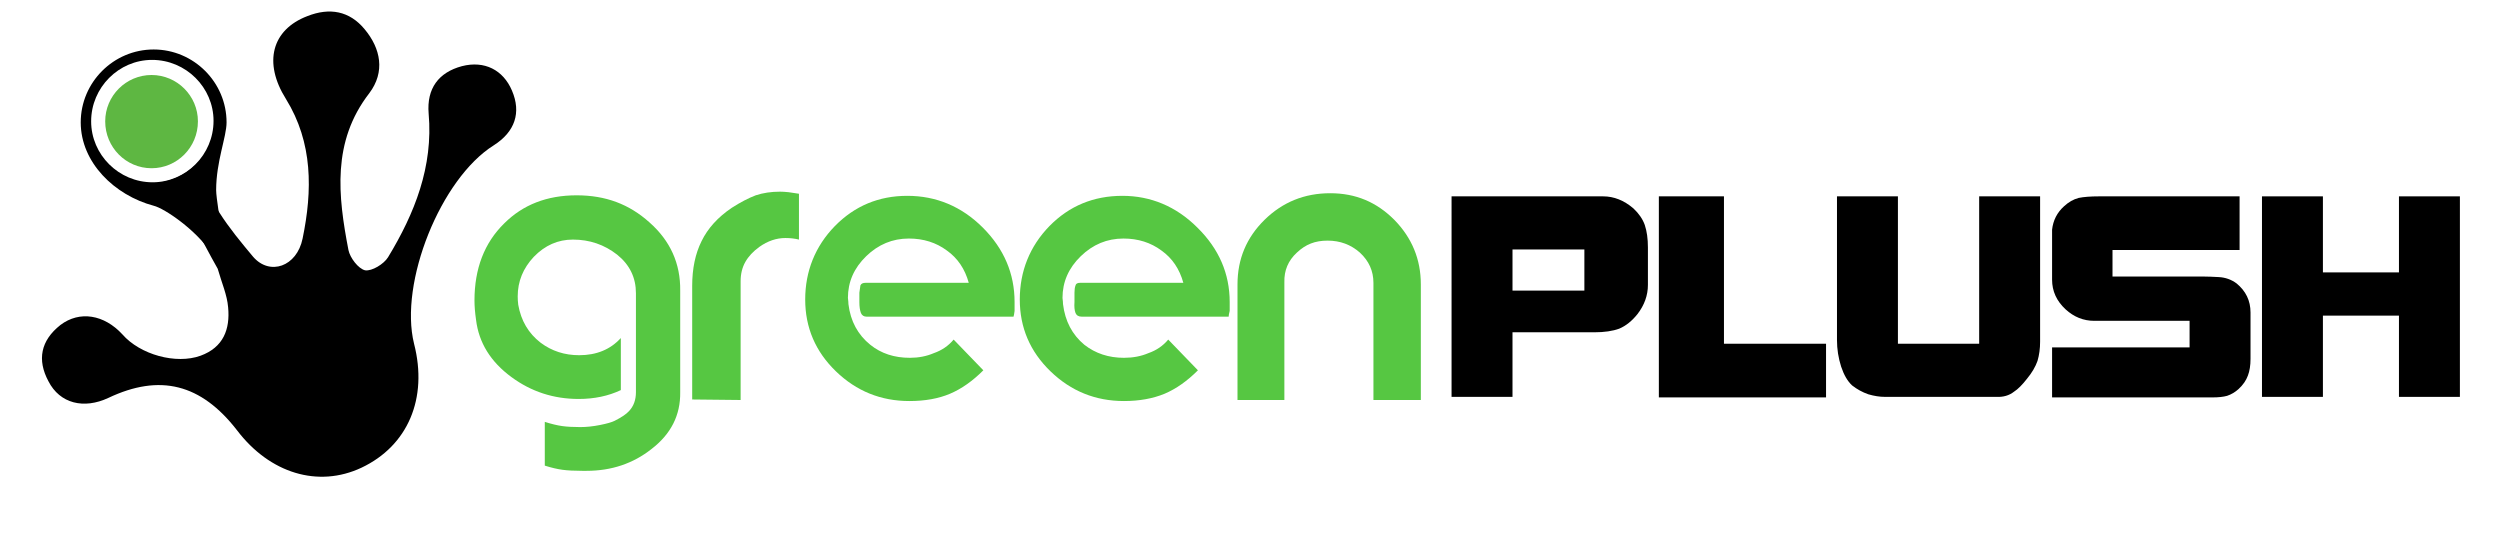 <svg version="1.2" xmlns="http://www.w3.org/2000/svg" viewBox="0 0 480 105" width="480" height="105">
	<title>logo-svg</title>
	<style>
		.s0 { fill: #56c742 } 
		.s1 { fill: #000000 } 
		.s2 { fill: #5eb742 } 
	</style>
	<g id="Layer_1">
		<path id="Layer" class="s0" d="m119.2 74.9q-3.6 1.7-8.1 1.7-7.2 0-12.9-4.2-6-4.4-6.8-11-0.3-2.1-0.3-3.7 0-9.2 5.7-14.8 5.4-5.4 13.9-5.4c5.6 0 10.1 1.7 14 5.2q6 5.3 5.9 13.1v19.5q0.1 6.6-5.5 10.9-5.3 4.2-12.5 4.2h-0.8q-2.3 0-3.8-0.2-1.5-0.2-3.4-0.8v-8.4q1.9 0.6 3.3 0.8 1.4 0.2 3.5 0.2 1.8 0 3.8-0.4 2-0.4 2.8-0.8 2-1 2.8-1.9 1.3-1.4 1.3-3.6v-19q0-4.5-3.6-7.4-3.7-2.9-8.5-2.9-4.3 0-7.5 3.3-3.1 3.3-3.1 7.6 0 0.8 0.1 1.6 0.8 4.6 4.3 7.3 3.2 2.4 7.4 2.4 5 0 8-3.3v10z"/>
		<path id="Layer" class="s0" d="m142.2 76.8l-9.3-0.1v-21.8q0-5 1.8-8.6 1.8-3.7 5.8-6.4 2.5-1.6 4.6-2.4 2.1-0.7 4.7-0.7 0.6 0 1.6 0.1 0.8 0.1 2 0.3v8.8q-1.2-0.3-2.6-0.3-2.6 0-5 1.7-1.8 1.3-2.7 2.9-0.9 1.6-0.9 3.7v22.8z"/>
		<path id="Layer" class="s0" d="m186 54.3q-1.1-4-4.2-6.2-3.1-2.3-7.3-2.3-4.7 0-8.2 3.4-3.5 3.4-3.5 8 0.1 0.8 0.1 1.2 0.6 4.9 4.2 7.8 3.1 2.5 7.6 2.5 2.5 0 4.6-0.9 2.3-0.8 3.8-2.6l5.7 5.9q-3.1 3.1-6.4 4.5-3.3 1.4-7.8 1.4-8.2 0-14.1-5.7-5.9-5.7-5.9-13.8c0-5.4 1.9-10.2 5.7-14.1q5.7-5.8 13.9-5.8c5.5 0 10.4 2 14.5 6.1q6.1 6.1 6.1 14.3v1.7q-0.1 0.8-0.2 1.1h-28.2q-0.8 0-1.1-0.7-0.3-0.8-0.3-2.1v-1.8q0.1-0.9 0.2-1.4 0.2-0.5 1-0.5z"/>
		<path id="Layer" class="s0" d="m227.2 54.3q-1.1-4-4.2-6.2-3.1-2.3-7.3-2.3-4.7 0-8.2 3.4-3.5 3.4-3.5 8 0.1 0.8 0.1 1.2 0.6 4.9 4.1 7.8 3.2 2.5 7.6 2.5 2.6 0 4.7-0.9 2.3-0.8 3.8-2.6l5.7 5.9q-3.1 3.1-6.4 4.5-3.4 1.4-7.8 1.4-8.2 0-14.1-5.7-5.9-5.7-5.9-13.8c0-5.4 1.9-10.2 5.7-14.1q5.7-5.8 14-5.8c5.4 0 10.3 2 14.4 6.1q6.2 6.1 6.2 14.3v1.7q-0.2 0.8-0.2 1.1h-28.2q-0.9 0-1.2-0.7-0.3-0.8-0.2-2.1v-1.8q0-0.9 0.2-1.4 0.1-0.5 0.9-0.5z"/>
		<path id="Layer" class="s0" d="m237.6 76.8v-22.2q0-7.3 5.2-12.4 5.2-5.1 12.6-5.1c4.9 0 8.9 1.7 12.3 5.1q5.1 5.2 5.1 12.4v22.2h-9.1v-22.5q0-3.4-2.6-5.8-2.6-2.3-6.2-2.3c-2.4 0-4.2 0.7-5.9 2.3q-2.5 2.3-2.4 5.7v22.6h-9z"/>
		<path id="Layer" fill-rule="evenodd" class="s1" d="m278.7 37.7h29.1q3.1 0 5.8 2.3 1.6 1.5 2.2 3.2 0.6 1.8 0.6 4.3v7.2q0 3-2 5.6-1.6 2-3.5 2.8-1.9 0.7-4.8 0.7h-15.7v12.4h-11.7zm11.7 18.1h13.8v-7.9h-13.8z"/>
		<path id="Layer" class="s1" d="m318.5 76.3v-38.6h12.5v28.3h19.6v10.3z"/>
		<path id="Layer" class="s1" d="m391.7 37.7v27.9q0 2-0.5 3.7-0.6 1.7-2 3.4-1.4 1.8-2.5 2.5-1.4 1.1-3.4 1h-21.4q-1.5 0-3.2-0.5-1.7-0.6-3.1-1.7-1.3-1.2-2.1-3.6-0.8-2.5-0.8-5.1v-27.6h11.7v28.3h15.6v-28.3h11.7z"/>
		<path id="Layer" class="s1" d="m394 76.3v-9.6h26.4v-5.1h-18.3q-3.1 0-5.5-2.2-2.6-2.4-2.6-5.7v-9.6q0.3-2.7 2.3-4.5 1.3-1.2 2.8-1.6 1.5-0.3 3.9-0.3h27v10.3h-24.4v5.1h17.7q0.9 0 2.7 0.1 1.9 0.1 3.4 1.2 2.7 2.2 2.7 5.6v8.9q0 1.9-0.5 3.2-0.5 1.4-1.8 2.6-1 0.9-2.2 1.3-1.1 0.3-2.7 0.3h-30.9z"/>
		<path id="Layer" class="s1" d="m472.3 37.7v38.5h-11.7v-15.6h-14.6v15.6h-11.7v-38.5h11.7v14.6h14.6v-14.6z"/>
	</g>
	<g id="Layer_3">
		<g id="Layer">
			<path id="Layer" class="s1" d="m98.3 17.4c-1.7-4-5.3-5.8-9.6-4.7-4.5 1.2-6.8 4.3-6.4 9.1 0.9 10.2-2.7 19.2-7.8 27.6-0.8 1.3-3.1 2.7-4.4 2.5-1.3-0.3-2.9-2.4-3.2-3.9-2-10.4-3.2-20.8 4-30.1 3.1-4.1 2.2-8.6-0.9-12.3-2.9-3.5-6.7-4.2-11-2.5-6.8 2.6-8.5 8.9-4.1 15.9 5.2 8.4 5.1 17.6 3.2 26.8-1.1 5.4-6.3 7.2-9.5 3.5-4.6-5.5-9.2-11.1-10.5-18.2-1.7 1.9-4.1 3.3-6.7 3.8 4.5 4.9 7.2 11.1 10.4 16.7 0.8 2.8 1.8 5 2 7.4 0.4 4.2-0.9 7.7-5.3 9.3-4.7 1.7-11.6-0.2-15-4.1-3.5-3.8-8.2-4.6-11.9-1.8-3.8 3-4.5 6.7-2.3 10.8 2.2 4.3 6.8 5.4 11.5 3.2 9.9-4.7 17.8-2.7 24.7 6.2 6.3 8.3 15.6 11.1 23.9 7.2 8.9-4.2 12.8-13.3 10.1-23.8-2.9-11.7 5.1-31.7 15.3-38.1 4.1-2.6 5.3-6.3 3.5-10.5z"/>
			<path id="Layer" fill-rule="evenodd" class="s1" d="m41.5 36.5c0 3 3.5 19-1 12-2.8-4.3-8.9-8.5-11-9-7.5-2-14-8.3-14-16 0-7.7 6.3-14 14-14 7.7 0 14 6.3 14 14 0 2.8-2 7.5-2 13zm-0.5-13.3c0-6.4-5.3-11.7-11.8-11.7-6.4 0-11.7 5.3-11.7 11.8 0 6.4 5.3 11.7 11.8 11.7 6.4 0 11.7-5.3 11.7-11.8z"/>
			<path id="Layer" class="s2" d="m29.1 32.3c-4.9 0-8.9-4-8.9-9 0-4.9 4-8.9 8.9-8.9 4.9 0 8.9 4 8.9 8.9 0 5-4 9-8.9 9z"/>
		</g>
	</g>
</svg>